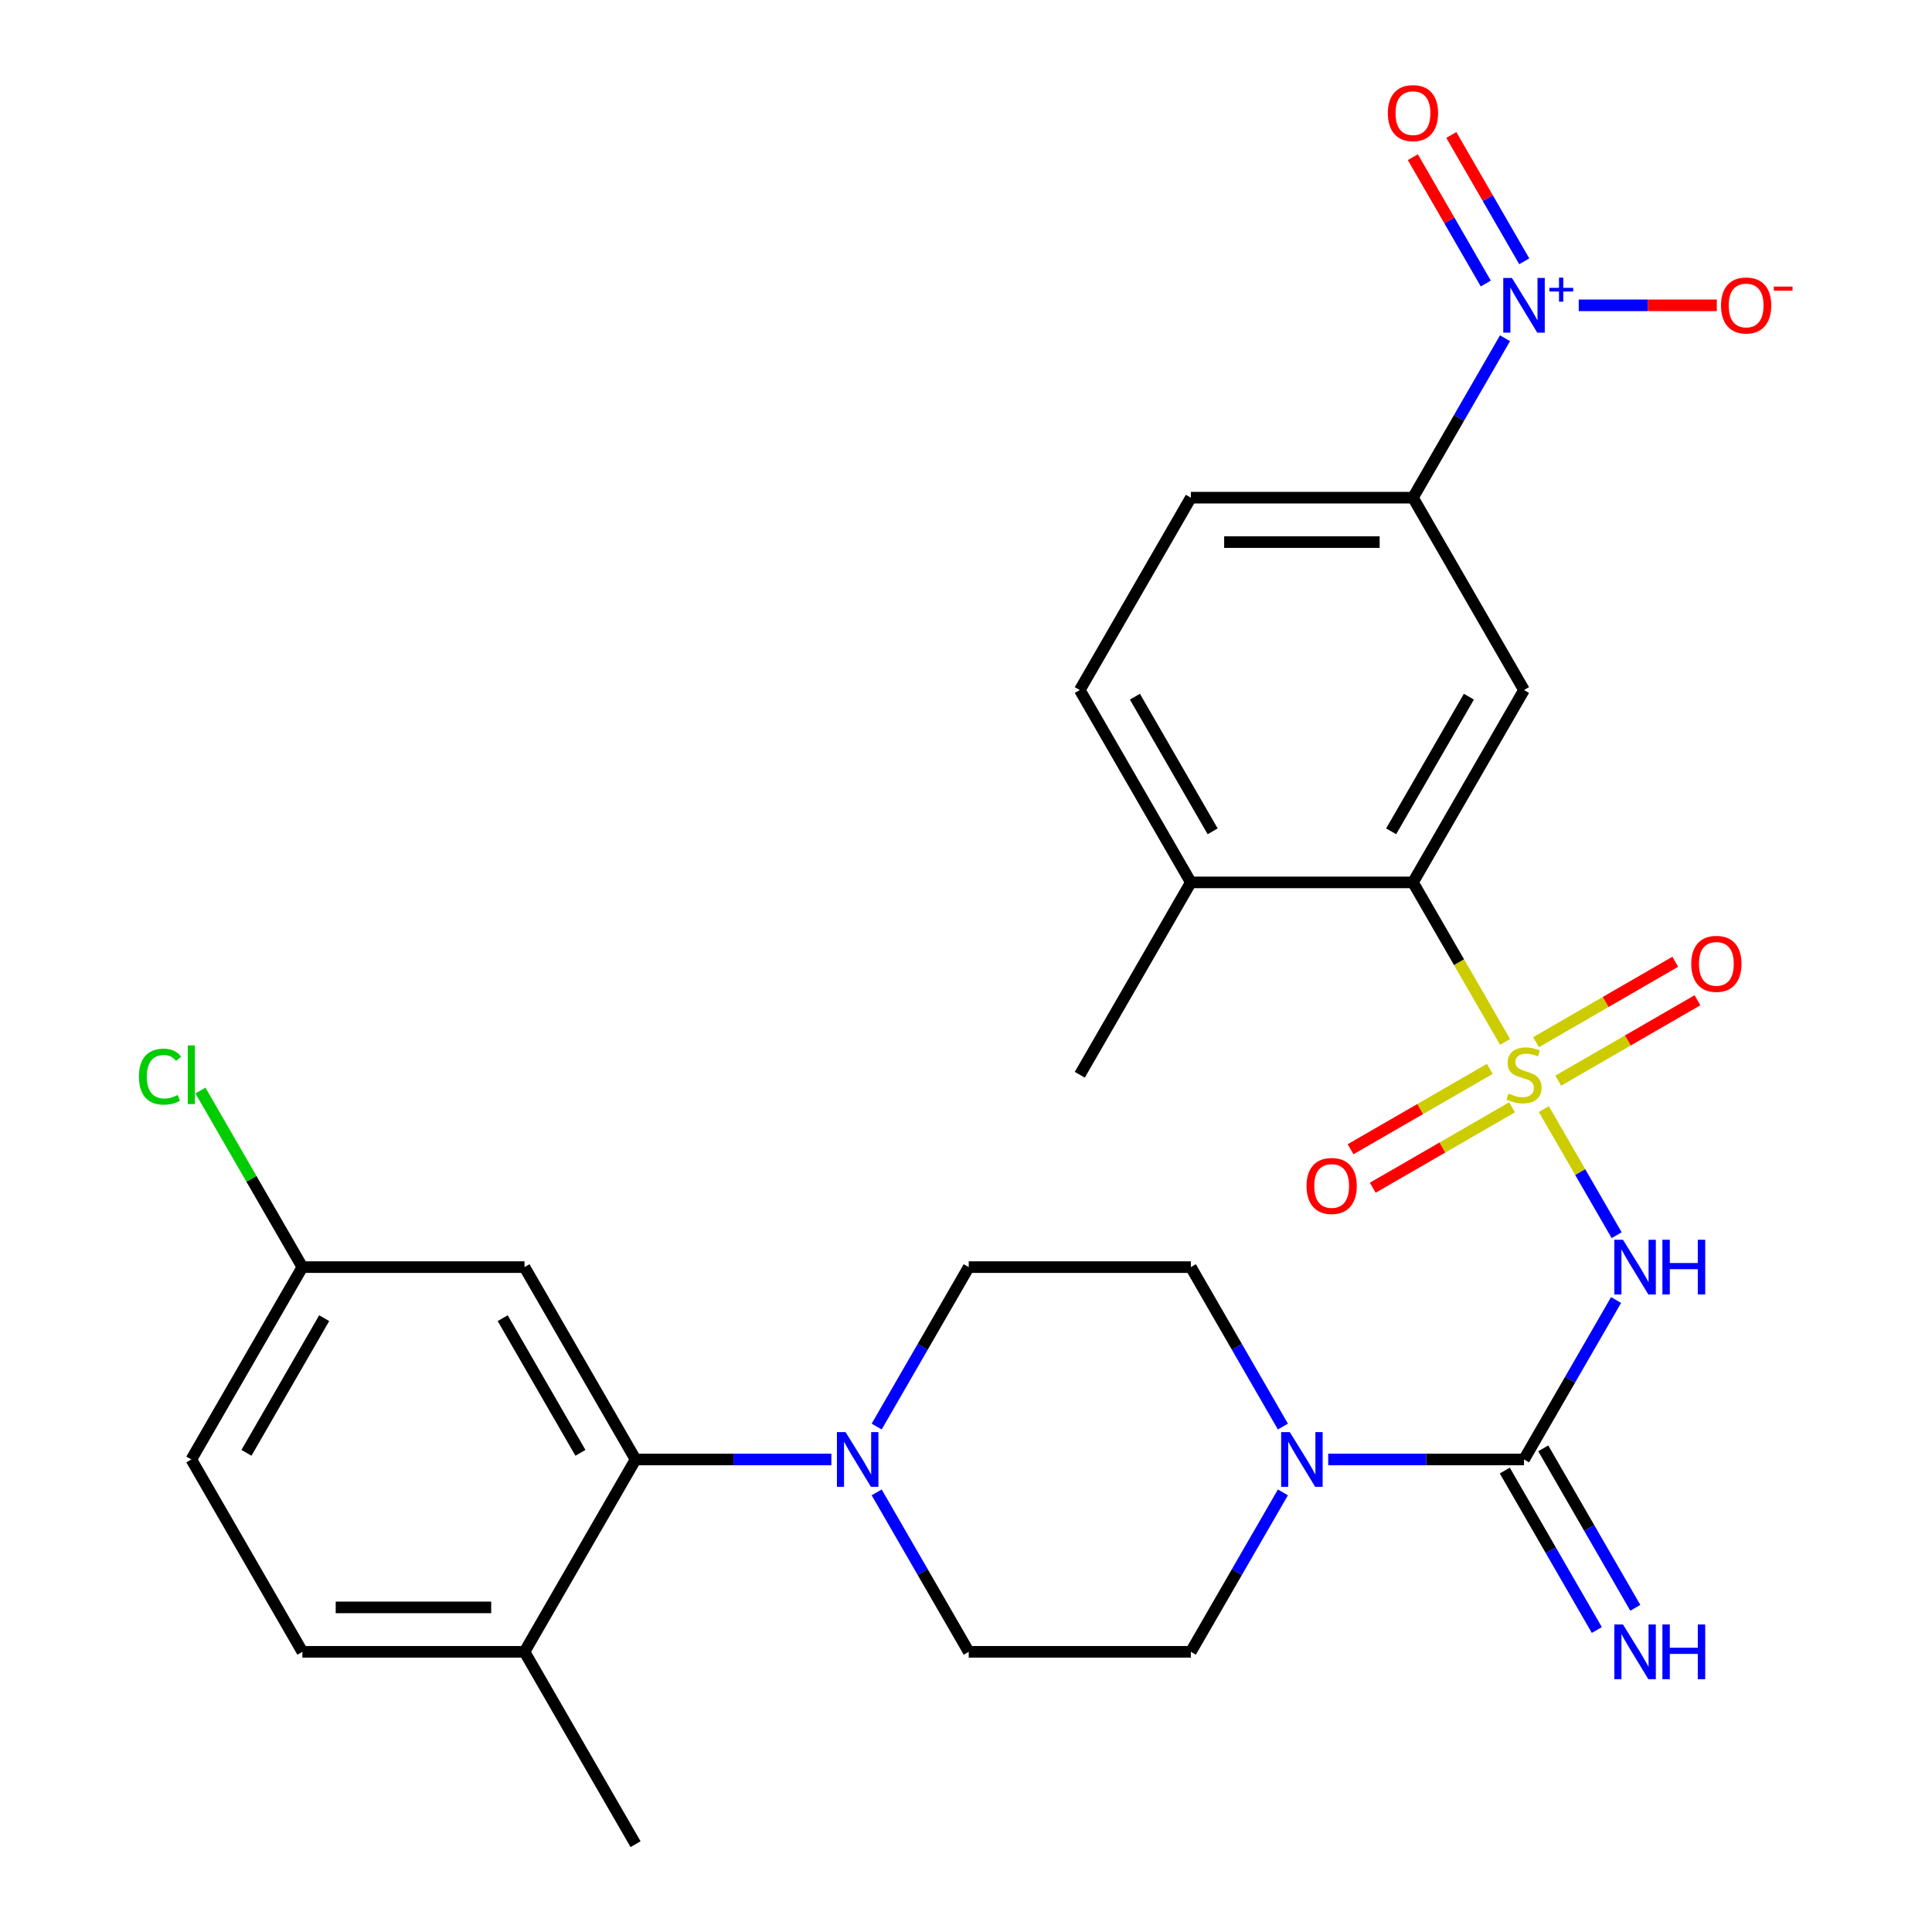 <?xml version='1.0' encoding='iso-8859-1'?>
<svg version='1.1' baseProfile='full'
              xmlns='http://www.w3.org/2000/svg'
                      xmlns:rdkit='http://www.rdkit.org/xml'
                      xmlns:xlink='http://www.w3.org/1999/xlink'
                  xml:space='preserve'
width='1000px' height='1000px' viewBox='0 0 1000 1000'>
<!-- END OF HEADER -->
<rect style='opacity:1.0;fill:#FFFFFF;stroke:none' width='1000' height='1000' x='0' y='0'> </rect>
<path class='bond-0' d='M 799.081,574.044 L 817.928,606.688' style='fill:none;fill-rule:evenodd;stroke:#CCCC00;stroke-width:6px;stroke-linecap:butt;stroke-linejoin:miter;stroke-opacity:1' />
<path class='bond-0' d='M 817.928,606.688 L 836.775,639.332' style='fill:none;fill-rule:evenodd;stroke:#0000FF;stroke-width:6px;stroke-linecap:butt;stroke-linejoin:miter;stroke-opacity:1' />
<path class='bond-3' d='M 779.019,539.296 L 755.183,498.011' style='fill:none;fill-rule:evenodd;stroke:#CCCC00;stroke-width:6px;stroke-linecap:butt;stroke-linejoin:miter;stroke-opacity:1' />
<path class='bond-3' d='M 755.183,498.011 L 731.347,456.726' style='fill:none;fill-rule:evenodd;stroke:#000000;stroke-width:6px;stroke-linecap:butt;stroke-linejoin:miter;stroke-opacity:1' />
<path class='bond-9' d='M 806.533,559.344 L 842.573,538.536' style='fill:none;fill-rule:evenodd;stroke:#CCCC00;stroke-width:6px;stroke-linecap:butt;stroke-linejoin:miter;stroke-opacity:1' />
<path class='bond-9' d='M 842.573,538.536 L 878.613,517.729' style='fill:none;fill-rule:evenodd;stroke:#FF0000;stroke-width:6px;stroke-linecap:butt;stroke-linejoin:miter;stroke-opacity:1' />
<path class='bond-9' d='M 795.036,539.432 L 831.076,518.624' style='fill:none;fill-rule:evenodd;stroke:#CCCC00;stroke-width:6px;stroke-linecap:butt;stroke-linejoin:miter;stroke-opacity:1' />
<path class='bond-9' d='M 831.076,518.624 L 867.117,497.816' style='fill:none;fill-rule:evenodd;stroke:#FF0000;stroke-width:6px;stroke-linecap:butt;stroke-linejoin:miter;stroke-opacity:1' />
<path class='bond-10' d='M 771.128,553.235 L 735.087,574.043' style='fill:none;fill-rule:evenodd;stroke:#CCCC00;stroke-width:6px;stroke-linecap:butt;stroke-linejoin:miter;stroke-opacity:1' />
<path class='bond-10' d='M 735.087,574.043 L 699.047,594.851' style='fill:none;fill-rule:evenodd;stroke:#FF0000;stroke-width:6px;stroke-linecap:butt;stroke-linejoin:miter;stroke-opacity:1' />
<path class='bond-10' d='M 782.624,573.148 L 746.584,593.956' style='fill:none;fill-rule:evenodd;stroke:#CCCC00;stroke-width:6px;stroke-linecap:butt;stroke-linejoin:miter;stroke-opacity:1' />
<path class='bond-10' d='M 746.584,593.956 L 710.544,614.764' style='fill:none;fill-rule:evenodd;stroke:#FF0000;stroke-width:6px;stroke-linecap:butt;stroke-linejoin:miter;stroke-opacity:1' />
<path class='bond-1' d='M 836.479,672.888 L 812.654,714.153' style='fill:none;fill-rule:evenodd;stroke:#0000FF;stroke-width:6px;stroke-linecap:butt;stroke-linejoin:miter;stroke-opacity:1' />
<path class='bond-1' d='M 812.654,714.153 L 788.83,755.418' style='fill:none;fill-rule:evenodd;stroke:#000000;stroke-width:6px;stroke-linecap:butt;stroke-linejoin:miter;stroke-opacity:1' />
<path class='bond-4' d='M 788.83,755.418 L 738.154,755.418' style='fill:none;fill-rule:evenodd;stroke:#000000;stroke-width:6px;stroke-linecap:butt;stroke-linejoin:miter;stroke-opacity:1' />
<path class='bond-4' d='M 738.154,755.418 L 687.478,755.418' style='fill:none;fill-rule:evenodd;stroke:#0000FF;stroke-width:6px;stroke-linecap:butt;stroke-linejoin:miter;stroke-opacity:1' />
<path class='bond-12' d='M 778.874,761.166 L 802.698,802.431' style='fill:none;fill-rule:evenodd;stroke:#000000;stroke-width:6px;stroke-linecap:butt;stroke-linejoin:miter;stroke-opacity:1' />
<path class='bond-12' d='M 802.698,802.431 L 826.522,843.696' style='fill:none;fill-rule:evenodd;stroke:#0000FF;stroke-width:6px;stroke-linecap:butt;stroke-linejoin:miter;stroke-opacity:1' />
<path class='bond-12' d='M 798.787,749.669 L 822.611,790.934' style='fill:none;fill-rule:evenodd;stroke:#000000;stroke-width:6px;stroke-linecap:butt;stroke-linejoin:miter;stroke-opacity:1' />
<path class='bond-12' d='M 822.611,790.934 L 846.435,832.199' style='fill:none;fill-rule:evenodd;stroke:#0000FF;stroke-width:6px;stroke-linecap:butt;stroke-linejoin:miter;stroke-opacity:1' />
<path class='bond-2' d='M 778.996,175.068 L 755.171,216.333' style='fill:none;fill-rule:evenodd;stroke:#0000FF;stroke-width:6px;stroke-linecap:butt;stroke-linejoin:miter;stroke-opacity:1' />
<path class='bond-2' d='M 755.171,216.333 L 731.347,257.598' style='fill:none;fill-rule:evenodd;stroke:#000000;stroke-width:6px;stroke-linecap:butt;stroke-linejoin:miter;stroke-opacity:1' />
<path class='bond-13' d='M 817.149,158.034 L 852.89,158.034' style='fill:none;fill-rule:evenodd;stroke:#0000FF;stroke-width:6px;stroke-linecap:butt;stroke-linejoin:miter;stroke-opacity:1' />
<path class='bond-13' d='M 852.89,158.034 L 888.631,158.034' style='fill:none;fill-rule:evenodd;stroke:#FF0000;stroke-width:6px;stroke-linecap:butt;stroke-linejoin:miter;stroke-opacity:1' />
<path class='bond-14' d='M 788.952,135.252 L 770.076,102.558' style='fill:none;fill-rule:evenodd;stroke:#0000FF;stroke-width:6px;stroke-linecap:butt;stroke-linejoin:miter;stroke-opacity:1' />
<path class='bond-14' d='M 770.076,102.558 L 751.201,69.864' style='fill:none;fill-rule:evenodd;stroke:#FF0000;stroke-width:6px;stroke-linecap:butt;stroke-linejoin:miter;stroke-opacity:1' />
<path class='bond-14' d='M 769.039,146.748 L 750.163,114.055' style='fill:none;fill-rule:evenodd;stroke:#0000FF;stroke-width:6px;stroke-linecap:butt;stroke-linejoin:miter;stroke-opacity:1' />
<path class='bond-14' d='M 750.163,114.055 L 731.288,81.361' style='fill:none;fill-rule:evenodd;stroke:#FF0000;stroke-width:6px;stroke-linecap:butt;stroke-linejoin:miter;stroke-opacity:1' />
<path class='bond-5' d='M 731.347,456.726 L 788.83,357.162' style='fill:none;fill-rule:evenodd;stroke:#000000;stroke-width:6px;stroke-linecap:butt;stroke-linejoin:miter;stroke-opacity:1' />
<path class='bond-5' d='M 720.057,430.295 L 760.295,360.6' style='fill:none;fill-rule:evenodd;stroke:#000000;stroke-width:6px;stroke-linecap:butt;stroke-linejoin:miter;stroke-opacity:1' />
<path class='bond-15' d='M 731.347,456.726 L 616.38,456.726' style='fill:none;fill-rule:evenodd;stroke:#000000;stroke-width:6px;stroke-linecap:butt;stroke-linejoin:miter;stroke-opacity:1' />
<path class='bond-17' d='M 664.029,738.383 L 640.205,697.119' style='fill:none;fill-rule:evenodd;stroke:#0000FF;stroke-width:6px;stroke-linecap:butt;stroke-linejoin:miter;stroke-opacity:1' />
<path class='bond-17' d='M 640.205,697.119 L 616.38,655.854' style='fill:none;fill-rule:evenodd;stroke:#000000;stroke-width:6px;stroke-linecap:butt;stroke-linejoin:miter;stroke-opacity:1' />
<path class='bond-18' d='M 664.029,772.452 L 640.205,813.717' style='fill:none;fill-rule:evenodd;stroke:#0000FF;stroke-width:6px;stroke-linecap:butt;stroke-linejoin:miter;stroke-opacity:1' />
<path class='bond-18' d='M 640.205,813.717 L 616.38,854.982' style='fill:none;fill-rule:evenodd;stroke:#000000;stroke-width:6px;stroke-linecap:butt;stroke-linejoin:miter;stroke-opacity:1' />
<path class='bond-8' d='M 788.83,357.162 L 731.347,257.598' style='fill:none;fill-rule:evenodd;stroke:#000000;stroke-width:6px;stroke-linecap:butt;stroke-linejoin:miter;stroke-opacity:1' />
<path class='bond-6' d='M 453.765,772.452 L 477.59,813.717' style='fill:none;fill-rule:evenodd;stroke:#0000FF;stroke-width:6px;stroke-linecap:butt;stroke-linejoin:miter;stroke-opacity:1' />
<path class='bond-6' d='M 477.59,813.717 L 501.414,854.982' style='fill:none;fill-rule:evenodd;stroke:#000000;stroke-width:6px;stroke-linecap:butt;stroke-linejoin:miter;stroke-opacity:1' />
<path class='bond-7' d='M 430.316,755.418 L 379.64,755.418' style='fill:none;fill-rule:evenodd;stroke:#0000FF;stroke-width:6px;stroke-linecap:butt;stroke-linejoin:miter;stroke-opacity:1' />
<path class='bond-7' d='M 379.64,755.418 L 328.964,755.418' style='fill:none;fill-rule:evenodd;stroke:#000000;stroke-width:6px;stroke-linecap:butt;stroke-linejoin:miter;stroke-opacity:1' />
<path class='bond-30' d='M 453.765,738.383 L 477.59,697.119' style='fill:none;fill-rule:evenodd;stroke:#0000FF;stroke-width:6px;stroke-linecap:butt;stroke-linejoin:miter;stroke-opacity:1' />
<path class='bond-30' d='M 477.59,697.119 L 501.414,655.854' style='fill:none;fill-rule:evenodd;stroke:#000000;stroke-width:6px;stroke-linecap:butt;stroke-linejoin:miter;stroke-opacity:1' />
<path class='bond-11' d='M 328.964,755.418 L 271.481,655.854' style='fill:none;fill-rule:evenodd;stroke:#000000;stroke-width:6px;stroke-linecap:butt;stroke-linejoin:miter;stroke-opacity:1' />
<path class='bond-11' d='M 300.429,751.98 L 260.191,682.285' style='fill:none;fill-rule:evenodd;stroke:#000000;stroke-width:6px;stroke-linecap:butt;stroke-linejoin:miter;stroke-opacity:1' />
<path class='bond-16' d='M 328.964,755.418 L 271.481,854.982' style='fill:none;fill-rule:evenodd;stroke:#000000;stroke-width:6px;stroke-linecap:butt;stroke-linejoin:miter;stroke-opacity:1' />
<path class='bond-29' d='M 731.347,257.598 L 616.38,257.598' style='fill:none;fill-rule:evenodd;stroke:#000000;stroke-width:6px;stroke-linecap:butt;stroke-linejoin:miter;stroke-opacity:1' />
<path class='bond-29' d='M 714.102,280.591 L 633.625,280.591' style='fill:none;fill-rule:evenodd;stroke:#000000;stroke-width:6px;stroke-linecap:butt;stroke-linejoin:miter;stroke-opacity:1' />
<path class='bond-24' d='M 271.481,655.854 L 156.514,655.854' style='fill:none;fill-rule:evenodd;stroke:#000000;stroke-width:6px;stroke-linecap:butt;stroke-linejoin:miter;stroke-opacity:1' />
<path class='bond-22' d='M 616.38,456.726 L 558.897,357.162' style='fill:none;fill-rule:evenodd;stroke:#000000;stroke-width:6px;stroke-linecap:butt;stroke-linejoin:miter;stroke-opacity:1' />
<path class='bond-22' d='M 627.671,430.295 L 587.432,360.6' style='fill:none;fill-rule:evenodd;stroke:#000000;stroke-width:6px;stroke-linecap:butt;stroke-linejoin:miter;stroke-opacity:1' />
<path class='bond-28' d='M 616.38,456.726 L 558.897,556.29' style='fill:none;fill-rule:evenodd;stroke:#000000;stroke-width:6px;stroke-linecap:butt;stroke-linejoin:miter;stroke-opacity:1' />
<path class='bond-23' d='M 271.481,854.982 L 156.514,854.982' style='fill:none;fill-rule:evenodd;stroke:#000000;stroke-width:6px;stroke-linecap:butt;stroke-linejoin:miter;stroke-opacity:1' />
<path class='bond-23' d='M 254.236,831.988 L 173.759,831.988' style='fill:none;fill-rule:evenodd;stroke:#000000;stroke-width:6px;stroke-linecap:butt;stroke-linejoin:miter;stroke-opacity:1' />
<path class='bond-27' d='M 271.481,854.982 L 328.964,954.545' style='fill:none;fill-rule:evenodd;stroke:#000000;stroke-width:6px;stroke-linecap:butt;stroke-linejoin:miter;stroke-opacity:1' />
<path class='bond-20' d='M 616.38,655.854 L 501.414,655.854' style='fill:none;fill-rule:evenodd;stroke:#000000;stroke-width:6px;stroke-linecap:butt;stroke-linejoin:miter;stroke-opacity:1' />
<path class='bond-19' d='M 616.38,854.982 L 501.414,854.982' style='fill:none;fill-rule:evenodd;stroke:#000000;stroke-width:6px;stroke-linecap:butt;stroke-linejoin:miter;stroke-opacity:1' />
<path class='bond-21' d='M 616.38,257.598 L 558.897,357.162' style='fill:none;fill-rule:evenodd;stroke:#000000;stroke-width:6px;stroke-linecap:butt;stroke-linejoin:miter;stroke-opacity:1' />
<path class='bond-25' d='M 156.514,854.982 L 99.031,755.418' style='fill:none;fill-rule:evenodd;stroke:#000000;stroke-width:6px;stroke-linecap:butt;stroke-linejoin:miter;stroke-opacity:1' />
<path class='bond-26' d='M 156.514,655.854 L 130.13,610.154' style='fill:none;fill-rule:evenodd;stroke:#000000;stroke-width:6px;stroke-linecap:butt;stroke-linejoin:miter;stroke-opacity:1' />
<path class='bond-26' d='M 130.13,610.154 L 103.745,564.455' style='fill:none;fill-rule:evenodd;stroke:#00CC00;stroke-width:6px;stroke-linecap:butt;stroke-linejoin:miter;stroke-opacity:1' />
<path class='bond-31' d='M 156.514,655.854 L 99.031,755.418' style='fill:none;fill-rule:evenodd;stroke:#000000;stroke-width:6px;stroke-linecap:butt;stroke-linejoin:miter;stroke-opacity:1' />
<path class='bond-31' d='M 167.805,682.285 L 127.566,751.98' style='fill:none;fill-rule:evenodd;stroke:#000000;stroke-width:6px;stroke-linecap:butt;stroke-linejoin:miter;stroke-opacity:1' />
<path  class='atom-0' d='M 780.83 566.01
Q 781.15 566.13, 782.47 566.69
Q 783.79 567.25, 785.23 567.61
Q 786.71 567.93, 788.15 567.93
Q 790.83 567.93, 792.39 566.65
Q 793.95 565.33, 793.95 563.05
Q 793.95 561.49, 793.15 560.53
Q 792.39 559.57, 791.19 559.05
Q 789.99 558.53, 787.99 557.93
Q 785.47 557.17, 783.95 556.45
Q 782.47 555.73, 781.39 554.21
Q 780.35 552.69, 780.35 550.13
Q 780.35 546.57, 782.75 544.37
Q 785.19 542.17, 789.99 542.17
Q 793.27 542.17, 796.99 543.73
L 796.07 546.81
Q 792.67 545.41, 790.11 545.41
Q 787.35 545.41, 785.83 546.57
Q 784.31 547.69, 784.35 549.65
Q 784.35 551.17, 785.11 552.09
Q 785.91 553.01, 787.03 553.53
Q 788.19 554.05, 790.11 554.65
Q 792.67 555.45, 794.19 556.25
Q 795.71 557.05, 796.79 558.69
Q 797.91 560.29, 797.91 563.05
Q 797.91 566.97, 795.27 569.09
Q 792.67 571.17, 788.31 571.17
Q 785.79 571.17, 783.87 570.61
Q 781.99 570.09, 779.75 569.17
L 780.83 566.01
' fill='#CCCC00'/>
<path  class='atom-1' d='M 840.053 641.694
L 849.333 656.694
Q 850.253 658.174, 851.733 660.854
Q 853.213 663.534, 853.293 663.694
L 853.293 641.694
L 857.053 641.694
L 857.053 670.014
L 853.173 670.014
L 843.213 653.614
Q 842.053 651.694, 840.813 649.494
Q 839.613 647.294, 839.253 646.614
L 839.253 670.014
L 835.573 670.014
L 835.573 641.694
L 840.053 641.694
' fill='#0000FF'/>
<path  class='atom-1' d='M 860.453 641.694
L 864.293 641.694
L 864.293 653.734
L 878.773 653.734
L 878.773 641.694
L 882.613 641.694
L 882.613 670.014
L 878.773 670.014
L 878.773 656.934
L 864.293 656.934
L 864.293 670.014
L 860.453 670.014
L 860.453 641.694
' fill='#0000FF'/>
<path  class='atom-3' d='M 782.57 143.874
L 791.85 158.874
Q 792.77 160.354, 794.25 163.034
Q 795.73 165.714, 795.81 165.874
L 795.81 143.874
L 799.57 143.874
L 799.57 172.194
L 795.69 172.194
L 785.73 155.794
Q 784.57 153.874, 783.33 151.674
Q 782.13 149.474, 781.77 148.794
L 781.77 172.194
L 778.09 172.194
L 778.09 143.874
L 782.57 143.874
' fill='#0000FF'/>
<path  class='atom-3' d='M 801.946 148.979
L 806.936 148.979
L 806.936 143.725
L 809.153 143.725
L 809.153 148.979
L 814.275 148.979
L 814.275 150.88
L 809.153 150.88
L 809.153 156.16
L 806.936 156.16
L 806.936 150.88
L 801.946 150.88
L 801.946 148.979
' fill='#0000FF'/>
<path  class='atom-5' d='M 667.604 741.258
L 676.884 756.258
Q 677.804 757.738, 679.284 760.418
Q 680.764 763.098, 680.844 763.258
L 680.844 741.258
L 684.604 741.258
L 684.604 769.578
L 680.724 769.578
L 670.764 753.178
Q 669.604 751.258, 668.364 749.058
Q 667.164 746.858, 666.804 746.178
L 666.804 769.578
L 663.124 769.578
L 663.124 741.258
L 667.604 741.258
' fill='#0000FF'/>
<path  class='atom-7' d='M 437.671 741.258
L 446.951 756.258
Q 447.871 757.738, 449.351 760.418
Q 450.831 763.098, 450.911 763.258
L 450.911 741.258
L 454.671 741.258
L 454.671 769.578
L 450.791 769.578
L 440.831 753.178
Q 439.671 751.258, 438.431 749.058
Q 437.231 746.858, 436.871 746.178
L 436.871 769.578
L 433.191 769.578
L 433.191 741.258
L 437.671 741.258
' fill='#0000FF'/>
<path  class='atom-10' d='M 875.394 498.886
Q 875.394 492.086, 878.754 488.286
Q 882.114 484.486, 888.394 484.486
Q 894.674 484.486, 898.034 488.286
Q 901.394 492.086, 901.394 498.886
Q 901.394 505.766, 897.994 509.686
Q 894.594 513.566, 888.394 513.566
Q 882.154 513.566, 878.754 509.686
Q 875.394 505.806, 875.394 498.886
M 888.394 510.366
Q 892.714 510.366, 895.034 507.486
Q 897.394 504.566, 897.394 498.886
Q 897.394 493.326, 895.034 490.526
Q 892.714 487.686, 888.394 487.686
Q 884.074 487.686, 881.714 490.486
Q 879.394 493.286, 879.394 498.886
Q 879.394 504.606, 881.714 507.486
Q 884.074 510.366, 888.394 510.366
' fill='#FF0000'/>
<path  class='atom-11' d='M 676.266 613.853
Q 676.266 607.053, 679.626 603.253
Q 682.986 599.453, 689.266 599.453
Q 695.546 599.453, 698.906 603.253
Q 702.266 607.053, 702.266 613.853
Q 702.266 620.733, 698.866 624.653
Q 695.466 628.533, 689.266 628.533
Q 683.026 628.533, 679.626 624.653
Q 676.266 620.773, 676.266 613.853
M 689.266 625.333
Q 693.586 625.333, 695.906 622.453
Q 698.266 619.533, 698.266 613.853
Q 698.266 608.293, 695.906 605.493
Q 693.586 602.653, 689.266 602.653
Q 684.946 602.653, 682.586 605.453
Q 680.266 608.253, 680.266 613.853
Q 680.266 619.573, 682.586 622.453
Q 684.946 625.333, 689.266 625.333
' fill='#FF0000'/>
<path  class='atom-13' d='M 840.053 840.822
L 849.333 855.822
Q 850.253 857.302, 851.733 859.982
Q 853.213 862.662, 853.293 862.822
L 853.293 840.822
L 857.053 840.822
L 857.053 869.142
L 853.173 869.142
L 843.213 852.742
Q 842.053 850.822, 840.813 848.622
Q 839.613 846.422, 839.253 845.742
L 839.253 869.142
L 835.573 869.142
L 835.573 840.822
L 840.053 840.822
' fill='#0000FF'/>
<path  class='atom-13' d='M 860.453 840.822
L 864.293 840.822
L 864.293 852.862
L 878.773 852.862
L 878.773 840.822
L 882.613 840.822
L 882.613 869.142
L 878.773 869.142
L 878.773 856.062
L 864.293 856.062
L 864.293 869.142
L 860.453 869.142
L 860.453 840.822
' fill='#0000FF'/>
<path  class='atom-14' d='M 890.797 158.114
Q 890.797 151.314, 894.157 147.514
Q 897.517 143.714, 903.797 143.714
Q 910.077 143.714, 913.437 147.514
Q 916.797 151.314, 916.797 158.114
Q 916.797 164.994, 913.397 168.914
Q 909.997 172.794, 903.797 172.794
Q 897.557 172.794, 894.157 168.914
Q 890.797 165.034, 890.797 158.114
M 903.797 169.594
Q 908.117 169.594, 910.437 166.714
Q 912.797 163.794, 912.797 158.114
Q 912.797 152.554, 910.437 149.754
Q 908.117 146.914, 903.797 146.914
Q 899.477 146.914, 897.117 149.714
Q 894.797 152.514, 894.797 158.114
Q 894.797 163.834, 897.117 166.714
Q 899.477 169.594, 903.797 169.594
' fill='#FF0000'/>
<path  class='atom-14' d='M 918.117 148.336
L 927.806 148.336
L 927.806 150.448
L 918.117 150.448
L 918.117 148.336
' fill='#FF0000'/>
<path  class='atom-15' d='M 718.347 58.55
Q 718.347 51.75, 721.707 47.95
Q 725.067 44.15, 731.347 44.15
Q 737.627 44.15, 740.987 47.95
Q 744.347 51.75, 744.347 58.55
Q 744.347 65.43, 740.947 69.35
Q 737.547 73.23, 731.347 73.23
Q 725.107 73.23, 721.707 69.35
Q 718.347 65.47, 718.347 58.55
M 731.347 70.03
Q 735.667 70.03, 737.987 67.15
Q 740.347 64.23, 740.347 58.55
Q 740.347 52.99, 737.987 50.19
Q 735.667 47.35, 731.347 47.35
Q 727.027 47.35, 724.667 50.15
Q 722.347 52.95, 722.347 58.55
Q 722.347 64.27, 724.667 67.15
Q 727.027 70.03, 731.347 70.03
' fill='#FF0000'/>
<path  class='atom-27' d='M 71.911 557.27
Q 71.911 550.23, 75.191 546.55
Q 78.511 542.83, 84.791 542.83
Q 90.631 542.83, 93.751 546.95
L 91.111 549.11
Q 88.831 546.11, 84.791 546.11
Q 80.511 546.11, 78.231 548.99
Q 75.991 551.83, 75.991 557.27
Q 75.991 562.87, 78.311 565.75
Q 80.671 568.63, 85.231 568.63
Q 88.351 568.63, 91.991 566.75
L 93.111 569.75
Q 91.631 570.71, 89.391 571.27
Q 87.151 571.83, 84.671 571.83
Q 78.511 571.83, 75.191 568.07
Q 71.911 564.31, 71.911 557.27
' fill='#00CC00'/>
<path  class='atom-27' d='M 97.191 541.11
L 100.871 541.11
L 100.871 571.47
L 97.191 571.47
L 97.191 541.11
' fill='#00CC00'/>
</svg>

